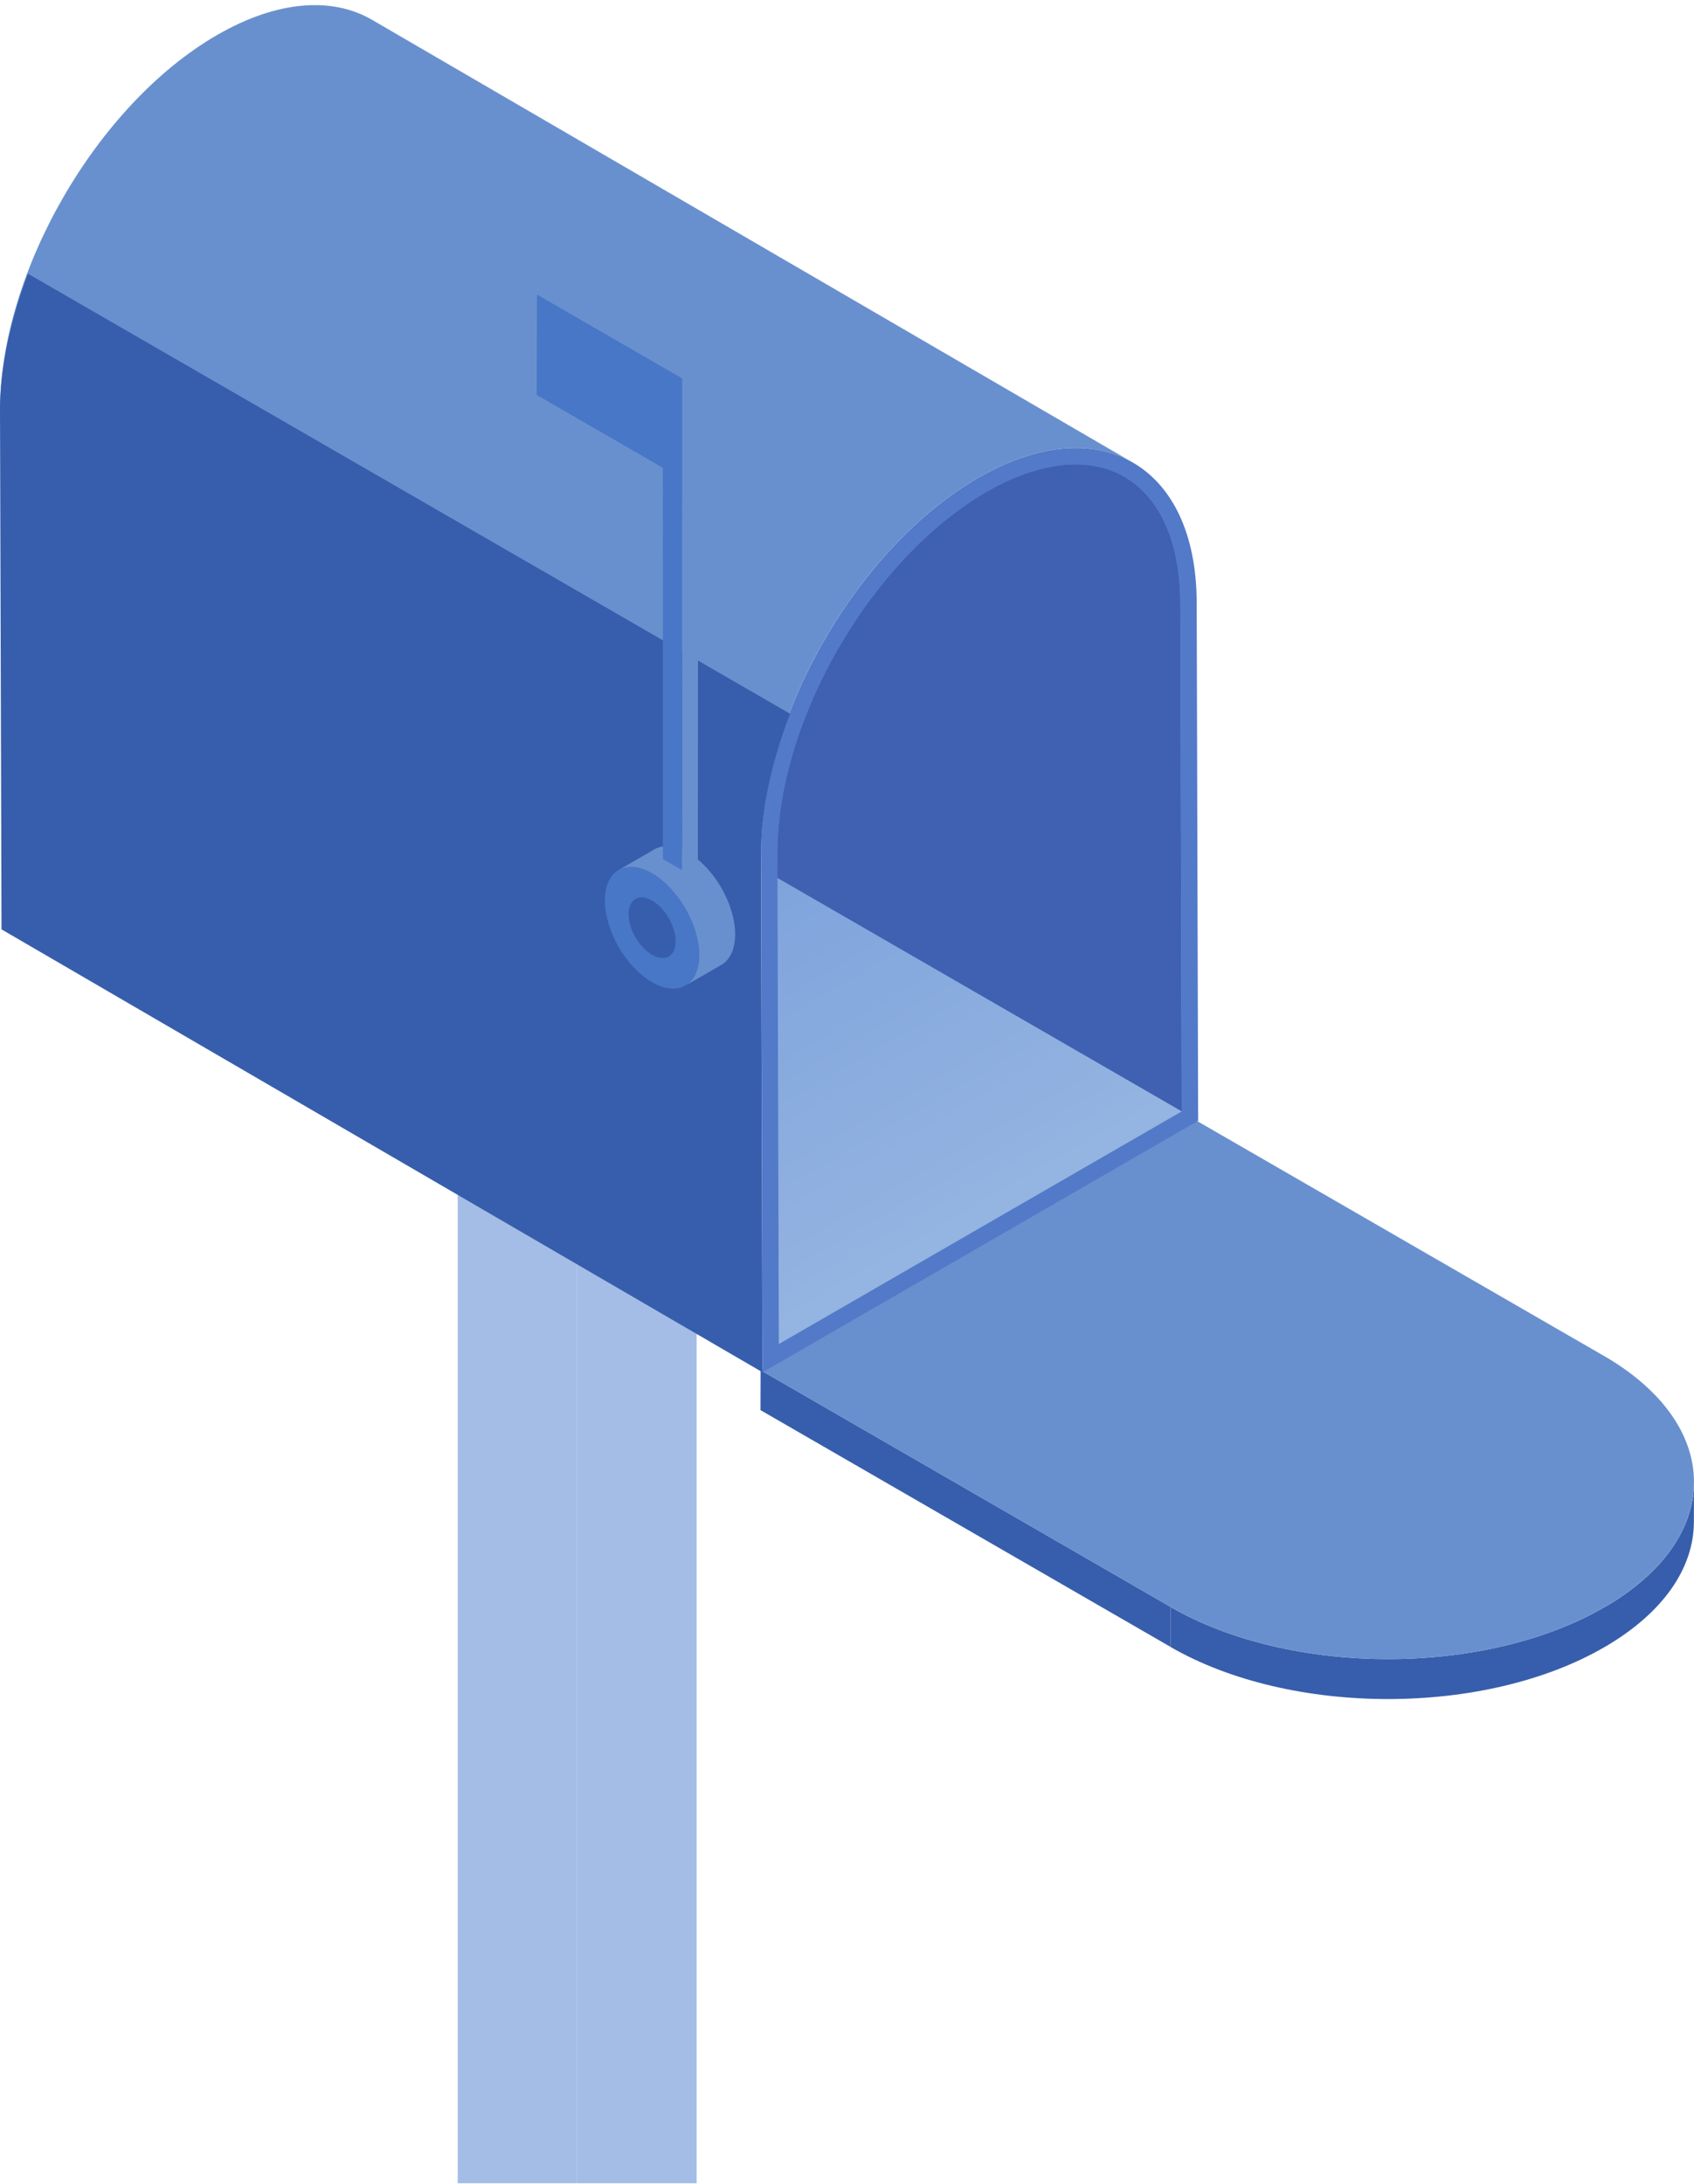 <svg width="280" height="361" viewBox="0 0 280 361" fill="none" xmlns="http://www.w3.org/2000/svg">
<g clip-path="url(#clip0_2329_9673)">
<path d="M115.15 152.549L95.4 141.149L75.65 152.549L95.4 163.949L115.15 152.549Z" fill="#527AC8"/>
<path d="M95.4 534.649L75.65 523.239V152.549L95.4 163.949V534.649Z" fill="#A4BDE6"/>
<path d="M115.15 523.239L95.4 534.649V163.949L115.15 152.549V523.239Z" fill="#A4BDE6"/>
<path d="M125.72 226.469L125.7 233.069L193.47 272.199L193.49 265.599L125.72 226.469Z" fill="#375EAC"/>
<path d="M265.26 265.609C245.51 277.089 213.37 277.079 193.49 265.609L193.47 272.209C213.35 283.689 245.49 283.699 265.24 272.219C275.05 266.519 279.96 259.059 279.98 251.589L280 244.989C279.98 252.459 275.07 259.919 265.26 265.619V265.609Z" fill="#375EAC"/>
<path d="M265.01 224.038C284.89 235.518 285.01 254.128 265.26 265.608C245.51 277.088 213.37 277.078 193.49 265.608L125.71 226.478L197.23 184.918L265.01 224.048V224.038Z" fill="#6990CE"/>
<path d="M61.5 3.279C54.95 -0.531 45.88 0.009 35.88 5.789C16 17.269 -0.06 45.099 4.55028e-05 67.949L125.79 141.149C125.72 118.299 141.78 90.469 161.66 78.989C171.67 73.209 180.73 72.679 187.28 76.479L61.5 3.279Z" fill="#6990CE"/>
<path d="M197.8 99.579C197.74 76.729 181.56 67.509 161.67 78.989C141.79 90.469 125.73 118.299 125.8 141.149L126.04 226.819L198.04 185.249L197.8 99.579Z" fill="#527AC8"/>
<path d="M128.49 141.139C128.43 119.189 143.91 92.349 163.02 81.329C168.2 78.338 173.32 76.749 177.82 76.749C188.44 76.749 195.06 85.499 195.1 99.579L195.34 183.689L128.73 222.149L128.5 141.139H128.49Z" fill="url(#paint0_linear_2329_9673)"/>
<path d="M177.82 76.749C173.32 76.749 168.2 78.329 163.02 81.329C143.92 92.359 128.43 119.189 128.49 141.139V145.099L195.33 183.689L195.09 99.579C195.05 85.499 188.43 76.749 177.81 76.749H177.82Z" fill="#4060B2"/>
<path d="M125.79 141.149L126.03 226.809L0.25 153.609L4.56479e-05 67.949C-0.02 60.649 1.75 52.859 4.62 45.239L130.59 117.969C127.6 125.739 125.78 133.699 125.8 141.149H125.79Z" fill="#375EAC"/>
<path d="M115.58 157.839C115.58 162.809 112.09 164.829 107.78 162.339C103.47 159.849 99.98 153.809 99.98 148.829C99.98 143.849 103.47 141.839 107.78 144.329C112.09 146.819 115.58 152.859 115.58 157.839Z" fill="#4877C7"/>
<path d="M111.67 155.579C111.67 158.059 109.93 159.059 107.79 157.819C105.64 156.579 103.9 153.569 103.9 151.089C103.9 148.609 105.64 147.609 107.79 148.849C109.94 150.089 111.67 153.099 111.67 155.579Z" fill="#375EAC"/>
<path d="M102.22 143.819L108.15 140.399C109.57 139.549 111.54 139.659 113.71 140.919C118.02 143.409 121.51 149.449 121.51 154.429C121.51 156.889 120.66 158.619 119.28 159.449L113.35 162.869C114.73 162.039 115.58 160.309 115.58 157.849C115.58 152.879 112.09 146.829 107.78 144.339C105.6 143.079 103.63 142.979 102.21 143.819H102.22Z" fill="#6990CE"/>
<path d="M112.76 62.548L115.39 61.018L115.35 142.288L112.72 143.818L112.76 62.548Z" fill="#6990CE"/>
<path d="M88.76 48.688L91.39 47.169L115.39 61.019L112.76 62.548L88.76 48.688Z" fill="#6990CE"/>
<path d="M112.76 62.548L112.72 143.818L109.57 141.998L109.56 77.318L88.71 65.278L88.76 48.688L112.76 62.548Z" fill="#4877C7"/>
</g>
<defs>
<linearGradient id="paint0_linear_2329_9673" x1="147.56" y1="131.569" x2="181" y2="189.479" gradientUnits="userSpaceOnUse">
<stop stop-color="#7EA3DC"/>
<stop offset="1" stop-color="#94B4E1"/>
</linearGradient>
<clipPath id="clip0_2329_9673">
<rect width="280" height="360" fill="white" transform="translate(0 0.849)"/>
</clipPath>
</defs>
</svg>
